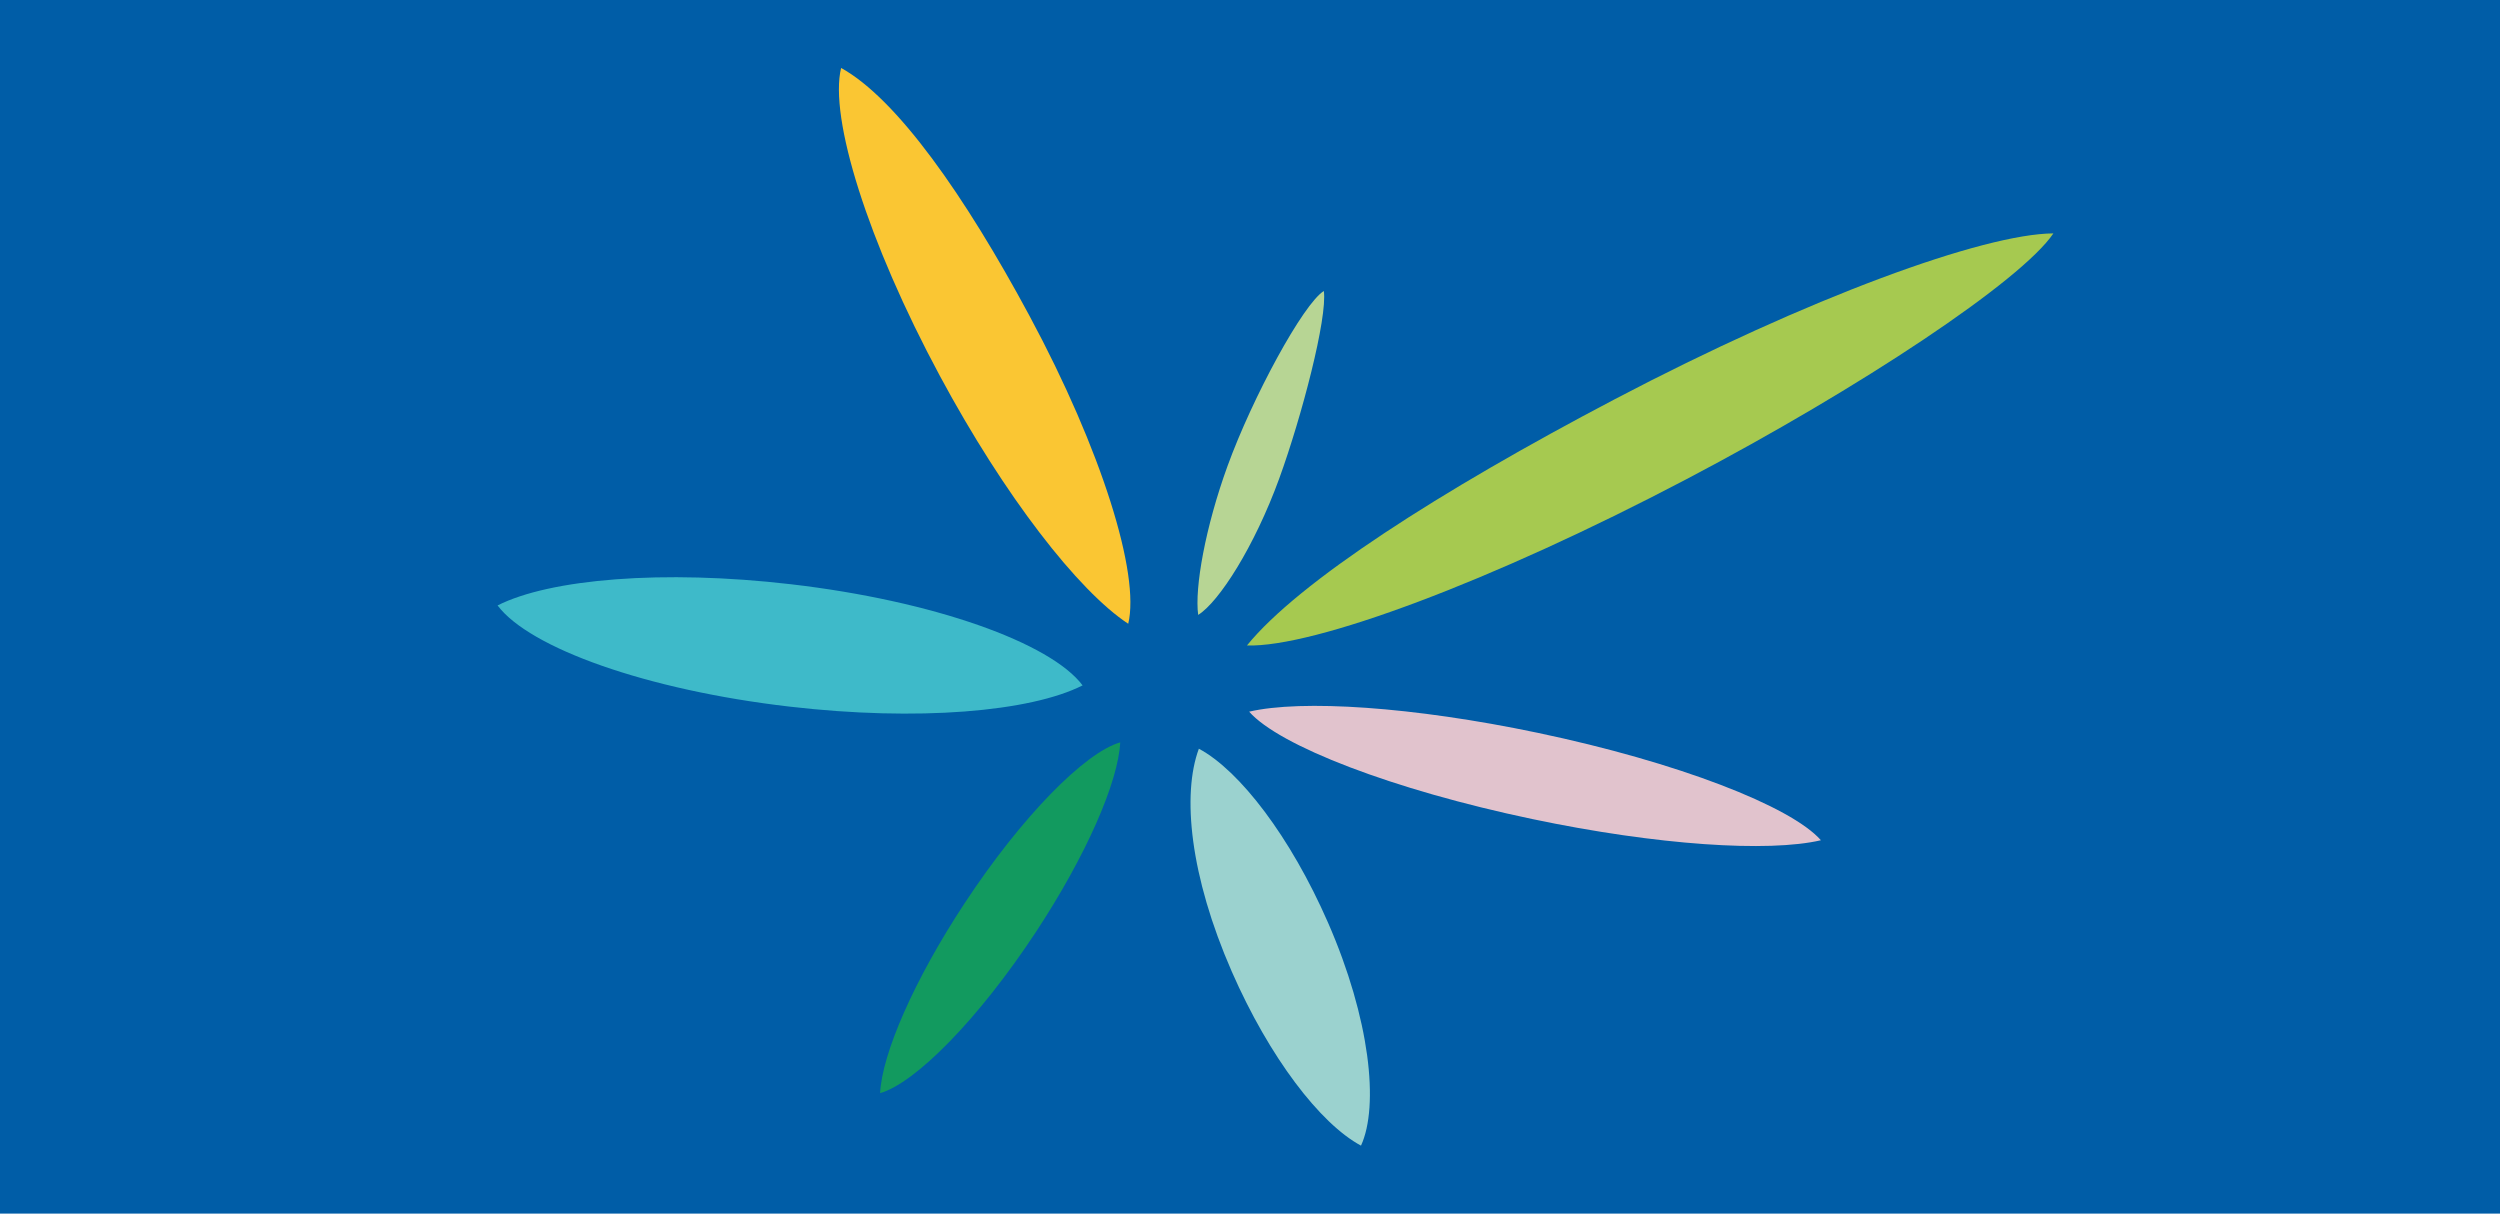<svg data-name="Ebene 1" xmlns="http://www.w3.org/2000/svg" width="1030" height="500" viewBox="0 0 1030 500"><defs><clipPath id="a"><path fill="none" d="M205 28h641v444H205z"/></clipPath></defs><path fill="#005da7" d="M0 0h1030v500H0z"/><g clip-path="url(#a)"><path d="M633.56 301.93c-51.58-10.83-97.38-13.76-118.91-8.72 12.3 14 59 32.13 116.66 44.24 51.58 10.84 97.38 13.77 118.91 8.73-12.3-14-59-32.14-116.66-44.25" fill="#e1c3cd"/><path d="M426.63 384.24c21-31.87 34.11-62.19 34.9-78.38C447 310 421 336.34 397.51 372c-21 31.87-34.11 62.18-34.91 78.38 14.52-4.16 40.52-30.49 64-66.11" fill="#129a5f"/><path d="M665 164.63c-72.06 37.84-130.1 75.22-151.26 101.31 27.59.85 100.47-26.17 181-68.47C766.8 159.63 832.81 115.66 846 96.16c-28.52.15-100.48 26.17-181 68.47" fill="#a6c950"/><path d="M547.15 380.14c-15.45-35.35-36.41-62.69-53.22-71.67-7 18.87-3.7 52.35 13.58 91.86C523 435.68 543.92 463 560.73 472c7.54-16.44 3.7-52.35-13.58-91.86" fill="#9bd2cf"/><path d="M424.13 130.09C397.47 80.52 369.49 40.67 346.54 28c-5 20.35 10.89 71.48 40.7 126.89 26.66 49.57 57 88.57 77.59 102.1 4.95-20.35-10.9-71.49-40.7-126.9" fill="#fac633"/><path d="M325.78 240.7c-52.74-6.13-99.23-2.16-120.78 8.74 13.13 17.51 61.29 34.83 120.25 41.68 52.74 6.14 99.23 2.17 120.78-8.74-13.13-17.5-61.29-34.82-120.25-41.68" fill="#3ebac9"/><path d="M527.08 197.05c9.17-25.23 19.87-66.05 18.34-77.16-8.55 5.33-29.42 43.89-39.67 72.09-9.17 25.22-13.62 50.26-12.1 61.36 8.55-5.32 23.18-28.1 33.43-56.29" fill="#b7d594"/></g></svg>